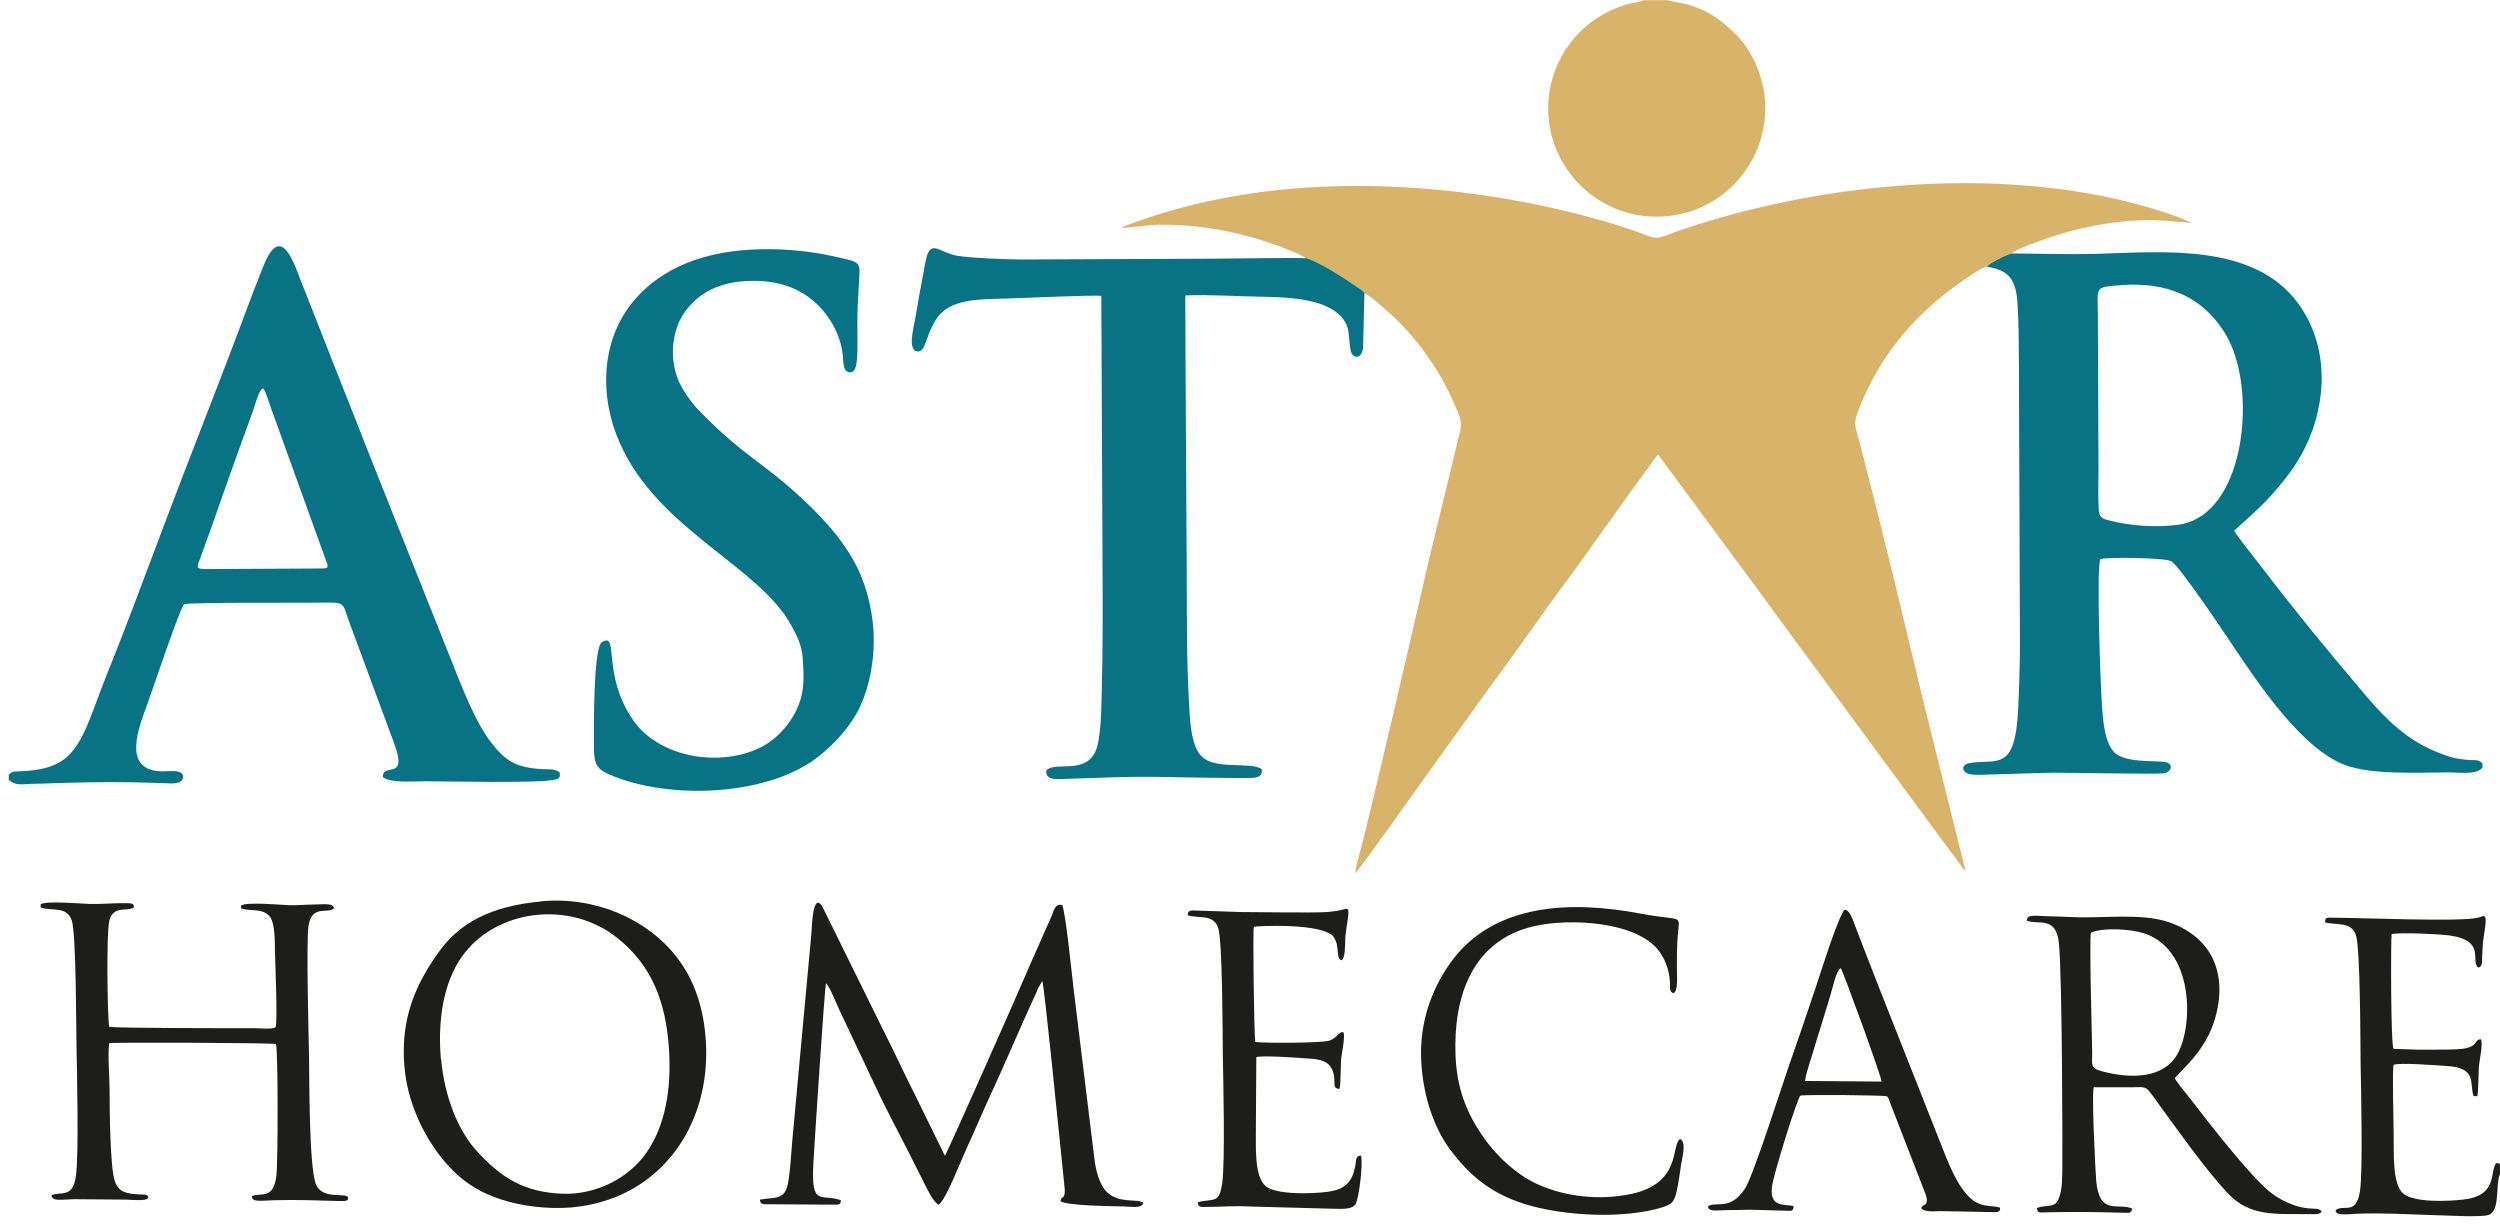 <svg width="147" height="72" viewBox="0 0 147 72" fill="none" xmlns="http://www.w3.org/2000/svg">
<path fill-rule="evenodd" clip-rule="evenodd" d="M98.015 0.012H96.62C96.453 0.119 96.166 0.131 95.975 0.178C95.355 0.321 94.854 0.523 94.305 0.82C92.265 1.937 90.858 4.254 91.049 6.833C91.287 10.112 94.043 12.798 97.514 12.738C101.976 12.667 104.994 8.187 103.336 3.993C103.062 3.292 102.537 2.472 102.131 2.079C101.26 1.236 100.58 0.677 99.316 0.285C99.017 0.19 98.171 0.071 98.004 0" fill="#D7B46A"/>
<path fill-rule="evenodd" clip-rule="evenodd" d="M76.817 15.186C77.664 15.46 79.048 16.375 79.847 16.921C80.121 17.111 80.109 17.064 80.217 17.254C80.455 17.278 81.565 18.288 81.803 18.502C83.211 19.773 84.595 21.662 85.418 23.54C85.979 24.811 86.003 24.811 85.764 25.726L84.07 32.714C82.817 38.156 81.565 43.574 80.252 49.005C80.085 49.718 79.775 50.669 79.68 51.358C79.907 51.191 83.975 45.44 84.142 45.214C85.645 43.147 87.088 41.079 88.603 39.035C89.713 37.526 90.822 35.898 91.92 34.425C93.614 32.143 95.26 29.731 96.942 27.473C97.109 27.247 97.324 26.891 97.503 26.736L102 32.832C103.527 34.864 105.006 36.944 106.521 38.976L114.431 49.718C114.622 49.979 114.812 50.229 115.003 50.478C115.158 50.692 115.409 51.072 115.576 51.215L113.095 41.245C111.914 36.29 110.685 31.181 109.408 26.249C109.301 25.845 109.17 25.417 109.086 25.025C108.955 24.431 110.148 22.197 110.422 21.734C111.627 19.737 113.118 18.181 114.884 16.886C115.182 16.66 116.447 15.745 116.793 15.685C116.936 15.483 117.986 14.96 118.272 14.901C118.534 14.652 120.026 14.129 120.479 13.974C122.161 13.404 124.034 13.024 125.847 12.952C126.993 12.905 127.816 13.035 128.889 13.107L128.078 12.762C119.322 9.589 107.929 10.504 99.197 13.404C96.477 14.307 98.409 14.152 93.96 12.905C92.767 12.572 91.502 12.263 90.261 12.014C82.65 10.469 74.18 10.386 66.796 13.047C66.629 13.107 66.534 13.142 66.39 13.202C66.212 13.273 66.104 13.285 65.961 13.404C67.285 13.321 67.381 13.166 69.051 13.226C71.305 13.297 73.656 13.844 75.719 14.675C75.922 14.758 76.113 14.83 76.292 14.913C76.399 14.96 76.769 15.162 76.793 15.174" fill="#D7B46A"/>
<path fill-rule="evenodd" clip-rule="evenodd" d="M116.816 15.685C118.153 15.876 118.546 16.47 118.63 17.86C118.713 19.155 118.701 20.498 118.713 21.805L118.773 37.871C118.773 39.13 118.725 40.437 118.666 41.709C118.487 45.452 117.413 44.596 115.802 44.87C115.48 44.929 115.301 45.167 115.564 45.404C115.755 45.571 116.16 45.559 116.435 45.559C117.759 45.523 119.059 45.476 120.383 45.44C121.135 45.416 126.933 45.547 127.279 45.464C127.553 45.393 127.804 45.107 127.517 44.882C127.195 44.62 124.929 45 124.249 44.157C123.652 43.42 123.628 41.935 123.557 40.806C123.497 39.712 123.27 33.462 123.497 32.88C123.926 32.737 127.326 32.797 127.672 32.999C128.185 33.308 130.881 37.348 131.406 38.132C132.886 40.342 135.391 44.038 137.872 44.977C139.447 45.571 142.167 45.428 144.028 45.416C144.624 45.416 145.65 45.583 145.972 45.119V44.894C145.758 44.68 145.698 44.703 145.304 44.691C145.03 44.691 144.779 44.644 144.517 44.608C144.028 44.525 143.61 44.347 143.169 44.169C141.558 43.503 140.318 42.315 139.232 41.043C136.989 38.405 135.009 36.005 132.898 33.236C132.647 32.904 131.466 31.442 131.371 31.204L132.647 30.04C133.315 29.422 133.852 28.804 134.424 28.079C134.615 27.842 134.759 27.628 134.937 27.366C136.787 24.574 137.204 20.664 135.128 17.836C132.516 14.271 127.171 14.818 123.27 14.925C121.576 14.972 119.978 14.913 118.296 14.901C117.998 14.96 116.96 15.483 116.816 15.685ZM124.332 16.802C126.921 16.517 129.032 17.159 130.476 19.072C130.869 19.583 131.204 20.225 131.43 20.938C132.552 24.372 131.633 30.408 128.054 30.86C126.79 31.026 125.382 30.931 124.141 30.634C123.688 30.527 123.425 30.468 123.402 29.957C123.354 29.066 123.402 28.055 123.39 27.14L123.354 18.644C123.354 16.981 123.127 16.921 124.32 16.791L124.332 16.802Z" fill="#087385"/>
<path fill-rule="evenodd" clip-rule="evenodd" d="M0.516 45.606V45.856C0.933 46.2 1.172 46.117 1.804 46.093C2.317 46.082 2.83 46.07 3.343 46.046C5.777 45.975 7.113 45.963 9.546 46.046C9.94 46.058 10.739 46.177 10.763 45.69C10.787 45.214 9.94 45.357 9.546 45.357C7.101 45.321 8.174 42.742 8.711 41.269C8.914 40.734 10.596 35.672 10.835 35.53C11.026 35.411 17.957 35.447 18.72 35.435C20.39 35.435 20.068 35.304 20.593 36.73L23.17 43.693C24.029 45.987 22.49 44.775 22.514 45.701C23.003 46.058 24.291 45.939 25.019 45.939C26.26 45.939 31.676 46.07 32.618 45.844C32.904 45.773 32.94 45.749 32.916 45.428C32.606 45.155 32.177 45.262 31.7 45.214C30.363 45.107 29.731 44.775 28.848 43.622C28.097 42.648 27.405 41.008 26.88 39.689L21.822 26.998C21.261 25.584 20.712 24.146 20.14 22.732L17.634 16.363C17.396 15.745 17.014 14.663 16.525 14.497C15.929 14.307 15.499 15.638 15.308 16.101C15.022 16.802 14.748 17.539 14.485 18.24C12.91 22.482 11.193 26.76 9.594 31.014C8.592 33.676 7.375 36.968 6.325 39.546C6.051 40.235 5.788 40.948 5.526 41.649C4.524 44.323 3.868 45.274 1.076 45.357C0.742 45.357 0.683 45.38 0.516 45.559M11.944 33.45C11.479 33.45 11.622 33.236 11.741 32.915C12.648 30.456 13.507 27.889 14.414 25.429C14.581 24.989 14.736 24.538 14.903 24.075C15.082 23.587 15.213 22.922 15.475 22.839C15.618 22.958 15.893 23.908 15.988 24.146L19.174 32.975C19.317 33.343 19.34 33.426 18.911 33.426L11.932 33.462L11.944 33.45Z" fill="#087385"/>
<path fill-rule="evenodd" clip-rule="evenodd" d="M80.229 17.254C80.122 17.064 80.134 17.111 79.859 16.921C79.06 16.375 77.676 15.46 76.829 15.186C76.161 15.139 72.356 15.21 71.342 15.21L60.212 15.258C59.293 15.258 57.241 15.186 56.311 15.044C55.297 14.877 54.76 14.081 54.485 15.115C54.39 15.472 54.33 15.887 54.259 16.256C54.104 17.064 53.972 17.789 53.841 18.597C53.77 19.084 53.257 20.807 54.056 20.652C54.426 20.581 54.438 19.761 55.022 18.811C55.809 17.539 57.492 17.61 59.281 17.551C60.092 17.527 64.315 17.337 64.757 17.396C64.781 22.601 64.804 27.794 64.828 32.999C64.84 35.577 64.852 38.156 64.781 40.723C64.757 41.649 64.745 43.503 64.399 44.216C63.743 45.547 62.037 44.751 61.524 45.297C61.44 45.915 62.204 45.82 62.705 45.797C64.303 45.749 66.284 45.654 67.835 45.678C68.324 45.678 73.441 45.797 73.799 45.725C74.109 45.654 74.217 45.571 74.193 45.226C73.585 44.798 71.736 45.226 70.829 44.62C70.065 44.097 69.982 42.636 69.922 41.471C69.767 38.821 69.791 36.148 69.779 33.498C69.755 28.127 69.707 22.744 69.696 17.373C71.067 17.313 72.666 17.42 74.062 17.444C75.648 17.48 78.344 17.492 79.144 19.024C79.418 19.535 79.275 20.64 79.549 20.878C79.848 21.151 80.086 20.843 80.146 20.51" fill="#087385"/>
<path fill-rule="evenodd" clip-rule="evenodd" d="M44.202 14.675C40.838 14.853 38.488 16.077 37.068 17.931C35.398 20.117 35.195 23.231 36.448 26.059C38.703 31.157 44.644 33.296 46.529 36.777C46.851 37.371 47.137 37.894 47.197 38.679C47.256 39.51 47.304 40.295 47.089 41.067C46.731 42.315 45.777 43.408 44.775 43.919C42.401 45.143 38.739 44.584 37.2 42.303C35.362 39.593 36.424 37.146 35.398 37.752C34.873 38.072 34.921 42.956 34.921 43.741C34.921 44.775 34.969 45.155 35.768 45.511C39.275 47.08 45.312 46.842 48.27 44.37C49.141 43.634 50.036 42.707 50.585 41.519C51.157 40.271 51.455 38.655 51.36 37.074C51.264 35.577 50.847 34.151 50.227 33.022C49.893 32.428 49.547 31.929 49.177 31.454C48.091 30.087 46.552 28.697 45.192 27.651C43.307 26.213 42.639 25.714 41.017 24.051C40.695 23.718 40.206 23.041 39.955 22.506C39.335 21.199 39.478 19.512 40.218 18.418C40.862 17.468 41.9 16.719 43.534 16.553C45.276 16.386 46.648 16.755 47.698 17.587C48.664 18.347 49.439 19.607 49.559 20.914C49.594 21.258 49.559 21.781 49.881 21.876C50.31 21.995 50.358 21.448 50.394 21.092C50.453 20.284 50.394 19.345 50.417 18.513C50.429 17.705 50.501 16.909 50.537 16.101C50.573 15.352 50.358 15.376 48.998 15.067C47.483 14.735 45.861 14.592 44.238 14.675" fill="#087385"/>
<path fill-rule="evenodd" clip-rule="evenodd" d="M44.68 70.525C44.715 70.81 44.811 70.81 45.109 70.81L48.986 70.834C49.308 70.834 49.452 70.857 49.44 70.572C48.282 70.156 47.674 71.036 47.829 68.362C47.889 67.269 48.485 58.083 48.569 57.822C48.748 57.917 49.249 59.176 49.38 59.438L51.742 64.441C52.279 65.546 52.84 66.591 53.4 67.697C53.687 68.255 53.949 68.778 54.223 69.325C54.426 69.728 54.844 70.667 55.19 70.834C55.595 70.608 56.526 68.196 56.788 67.637C57.301 66.52 57.766 65.403 58.279 64.298C59.174 62.385 59.985 60.412 60.868 58.511C60.94 58.368 60.987 58.238 61.047 58.095L61.286 57.679C61.405 57.965 62.204 66.021 62.359 67.495L62.61 69.966C62.61 70.596 62.419 70.251 62.359 70.632C62.753 70.905 65.365 70.917 66.129 70.941C66.475 70.941 67.179 71.083 67.227 70.715C66.809 70.465 65.807 70.786 65.091 70.097C64.65 69.669 64.423 68.825 64.34 68.053L63.123 58.107C63.027 57.323 62.657 53.615 62.455 53.211C62.013 53.14 61.989 53.52 61.834 53.865L60.582 56.693C60.14 57.751 55.691 67.815 55.559 67.958L53.758 64.286C53.126 63.05 52.577 61.826 51.957 60.614L48.342 53.283C47.781 52.451 47.746 54.471 47.71 54.887L46.588 67.055C46.517 67.839 46.481 68.73 46.35 69.491C46.159 70.608 45.622 70.37 44.692 70.537" fill="#1D1D1B"/>
<path fill-rule="evenodd" clip-rule="evenodd" d="M2.389 53.2V53.354C3.033 53.604 3.904 53.247 4.214 54.103C4.488 54.851 4.476 60.626 4.5 61.625C4.524 63.027 4.643 67.887 4.464 69.147C4.274 70.489 3.594 70.038 3.033 70.275C3.033 70.668 3.629 70.525 4.357 70.513L7.411 70.537C7.697 70.537 8.866 70.679 8.699 70.347C8.628 70.204 8.425 70.252 8.151 70.228C7.471 70.18 6.993 70.133 6.755 69.467C6.469 68.671 6.445 65.166 6.445 64.144C6.445 63.395 6.325 62.005 6.421 61.339C6.6 61.28 15.833 61.316 16.227 61.387C16.358 61.922 16.346 68.362 16.251 69.135C16.072 70.572 15.356 70.097 14.807 70.335C14.807 70.727 15.416 70.584 16.131 70.572C17.563 70.537 18.553 70.584 19.949 70.62C20.211 70.62 20.51 70.656 20.474 70.406C20.319 70.109 18.983 70.549 18.589 69.669C18.16 68.695 18.195 63.348 18.172 62.148C18.148 61.007 18.005 55.398 18.136 54.471C18.327 53.14 19.305 53.77 19.639 53.402C19.603 53.069 18.947 53.188 18.386 53.188C17.921 53.188 17.42 53.247 16.967 53.223C16.394 53.2 14.509 53.021 14.175 53.247V53.402C14.652 53.616 15.499 53.354 15.893 53.936C16.179 54.364 16.155 55.374 16.167 55.933C16.179 56.479 16.334 60.211 16.203 60.389C16.084 60.543 15.273 60.46 15.046 60.46C13.889 60.46 6.803 60.46 6.421 60.377C6.325 60.044 6.23 54.733 6.445 54.067C6.719 53.212 7.518 53.639 7.876 53.342C7.888 53.105 7.709 53.117 7.447 53.105C6.731 53.093 5.848 53.176 5.252 53.152C4.655 53.128 2.758 52.962 2.401 53.164" fill="#1D1D1B"/>
<path fill-rule="evenodd" clip-rule="evenodd" d="M31.783 53.01C28.86 53.283 27.023 54.269 25.818 55.956C24.542 57.727 23.528 59.771 23.779 62.706C23.993 65.285 25.341 67.566 26.665 68.861C27.393 69.574 28.24 70.133 29.493 70.537C30.686 70.929 32.225 71.107 33.573 71C38.774 70.549 41.804 66.223 41.506 61.256C41.398 59.379 40.874 57.668 39.764 56.242C38.07 54.079 35.052 52.689 31.795 52.998M25.926 62.278C25.723 59.985 26.081 57.763 27.166 56.242C29.135 53.461 33.525 52.891 36.34 55.184C38.273 56.753 39.144 58.797 39.335 61.672C39.49 64.013 39.12 66.14 38.058 67.709C37.02 69.253 35.088 70.252 33.107 70.192C30.829 70.121 29.445 69.23 28.061 67.709C26.928 66.485 26.14 64.488 25.938 62.29L25.926 62.278Z" fill="#1D1D1B"/>
<path fill-rule="evenodd" clip-rule="evenodd" d="M119.143 54.115C119.799 54.435 120.896 53.794 121.063 55.457C121.266 57.43 121.278 68.255 121.266 68.683C121.254 69.253 121.266 69.883 121.087 70.394C120.837 71.119 120.347 70.786 119.775 71.036C119.775 71.345 120.002 71.297 120.276 71.285C122.053 71.25 123.044 71.261 124.809 71.309C125.095 71.309 125.37 71.38 125.358 71.059C124.535 70.703 123.449 71.511 123.258 69.432C123.222 69.123 122.936 63.597 123.151 63.93H125.406C125.859 63.93 126.121 63.858 126.36 64.144C126.551 64.381 126.694 64.595 126.861 64.821C128.066 66.473 129.605 68.671 130.965 70.133C132.289 71.559 133.744 71.368 135.868 71.392C136.154 71.392 136.381 71.428 136.512 71.238C136.369 71.012 136.047 71.095 135.701 71.048C135.403 71.012 135.128 70.953 134.866 70.858C134.329 70.656 133.911 70.43 133.542 70.144C132.325 69.194 129.867 66.009 128.77 64.583C128.591 64.358 127.947 63.585 127.875 63.383C128.71 62.528 129.772 61.518 130.237 59.913C131.012 57.275 130.082 55.101 127.517 54.221C125.883 53.663 123.509 54.02 121.863 53.924C121.385 53.901 120.92 53.889 120.443 53.877C119.739 53.865 119.166 53.734 119.19 54.115M122.948 54.839C123.664 54.519 125.298 54.626 126.098 54.887C129.187 55.921 128.973 60.888 127.827 62.29C126.897 63.443 125.155 63.395 123.64 63.003C122.865 62.801 123.032 62.623 123.02 61.838C123.008 60.888 122.841 55.279 122.948 54.828V54.839Z" fill="#1D1D1B"/>
<path fill-rule="evenodd" clip-rule="evenodd" d="M100.438 70.917C100.414 71.273 100.963 71.166 101.536 71.154C102.001 71.154 102.454 71.143 102.908 71.131L104.995 71.19C105.317 71.202 105.461 71.238 105.461 70.917C104.936 70.786 104.065 71.012 104.184 69.835C104.268 69.039 105.711 64.5 105.866 64.417C106.284 64.357 110.781 64.393 110.948 64.464C111.044 64.548 110.996 64.488 111.056 64.619C111.091 64.69 111.115 64.773 111.139 64.845L113.227 70.228C113.274 70.37 113.334 70.548 113.274 70.715C113.191 70.941 113.084 70.774 112.964 71.036C113.155 71.297 113.787 71.214 114.11 71.214L117.211 71.273C117.509 71.273 117.617 71.261 117.605 71.012C117.235 70.881 116.758 70.976 116.257 70.727C115.302 70.24 114.67 68.647 114.288 67.685L110.507 58.119C110.185 57.299 109.886 56.527 109.576 55.73C109.421 55.338 109.266 54.922 109.111 54.518C108.968 54.174 108.813 53.544 108.479 53.485C108.121 53.746 106.976 57.43 106.749 58.107C106.212 59.711 105.675 61.28 105.127 62.848C104.757 63.918 103.087 69.158 102.609 69.883C101.751 71.202 100.951 70.632 100.438 70.917ZM106.141 63.561C106.153 63.205 106.51 62.207 106.618 61.826C106.785 61.256 106.952 60.709 107.131 60.151C107.31 59.581 107.465 59.034 107.644 58.464C107.751 58.143 107.966 57.038 108.24 56.931C108.359 57.073 110.614 63.252 110.638 63.597L106.141 63.561Z" fill="#1D1D1B"/>
<path fill-rule="evenodd" clip-rule="evenodd" d="M98.779 66.984C98.254 67.329 98.887 69.574 95.916 70.204C94.055 70.596 92.087 70.371 90.488 69.669C89.176 69.099 87.935 67.923 87.148 66.758C86.253 65.439 85.657 64.013 85.585 62.053C85.454 58.63 86.54 55.303 90.202 54.459C92.254 53.984 96.334 54.15 97.61 56.004C97.98 56.551 98.159 57.121 98.195 57.798C98.195 58.06 98.147 58.286 98.386 58.404C98.696 58.297 98.6 57.359 98.6 56.848C98.6 56.254 98.6 55.671 98.648 55.089C98.743 53.663 99.066 54.21 96.477 53.723C92.361 52.938 87.852 53.117 85.347 56.527C84.356 57.882 83.533 59.771 83.557 61.981C83.581 64.132 84.237 66.235 85.299 67.637C86.325 68.992 87.542 70.133 89.617 70.786C91.872 71.499 95.439 71.701 97.753 70.988C98.338 70.81 98.469 70.62 98.6 69.99C98.708 69.479 98.779 68.968 98.851 68.457C98.91 68.089 99.185 67.115 98.779 66.972" fill="#1D1D1B"/>
<path fill-rule="evenodd" clip-rule="evenodd" d="M146.998 69.087V68.457C146.915 68.398 146.903 68.398 146.783 68.386C146.378 68.861 146.891 70.275 144.922 70.525C143.968 70.644 141.952 70.727 141.308 70.18C140.64 69.61 140.771 67.673 140.747 66.639C140.747 66.093 140.652 62.849 140.747 62.611C141.057 62.468 143.395 62.647 143.896 62.682C145.686 62.801 145.185 63.716 145.447 64.453H145.662C145.734 64.227 145.734 63.122 145.757 62.73C145.781 62.373 146.02 61.363 145.877 61.114C145.495 61.114 145.71 61.47 145.006 61.636C144.505 61.755 142.775 61.708 142.143 61.72L140.747 61.672C140.568 61.589 140.58 55.077 140.628 54.923C141.176 54.816 143.443 54.923 144.04 55.006C146.235 55.315 145.209 56.562 145.734 56.895C145.984 56.824 145.936 56.574 145.948 56.277C145.96 55.992 145.984 55.731 145.996 55.446C146.008 55.136 146.258 54.067 146.115 53.913C145.996 53.806 146.044 53.877 145.71 53.96C144.708 54.222 138.755 53.96 137.12 53.96C136.81 53.96 136.715 53.936 136.715 54.233C137.395 54.424 138.242 54.162 138.528 54.982C138.791 55.731 138.791 61.529 138.803 62.54C138.826 63.894 138.946 68.838 138.767 70.038C138.54 71.487 137.836 70.786 137.335 71.155C137.311 71.511 138.063 71.392 138.576 71.368C140.186 71.309 141.511 71.404 143.157 71.452C143.861 71.464 145.71 71.582 146.282 71.452C147.034 71.273 146.724 69.669 146.986 69.063" fill="#1D1D1B"/>
<path fill-rule="evenodd" clip-rule="evenodd" d="M69.814 53.806C70.447 54.043 71.318 53.699 71.628 54.554C71.89 55.303 71.89 61.054 71.902 62.064C71.926 63.431 72.045 68.338 71.866 69.574C71.687 70.834 71.341 70.442 70.435 70.691C70.435 71.036 70.685 70.965 71.007 70.965C71.878 70.965 72.534 70.893 73.453 70.941L78.284 71.072C78.762 71.072 79.489 71.155 79.704 70.81C79.919 70.465 80.157 68.338 80.026 67.946C79.68 67.946 79.752 68.291 79.68 68.612C79.489 69.527 79.084 69.931 78.094 70.073C77.199 70.204 75.04 70.263 74.431 69.752C73.715 69.158 73.859 67.281 73.847 66.2L73.871 62.159C74.216 62.041 76.543 62.207 77.08 62.254C77.64 62.29 78.046 62.409 78.261 62.765C78.678 63.443 78.213 64.013 78.762 64.025C78.833 63.835 78.833 62.658 78.857 62.302C78.881 61.945 79.12 60.947 78.988 60.698C78.738 60.614 78.606 61.078 78.129 61.197C77.581 61.339 74.24 61.339 73.811 61.268C73.739 60.852 73.656 54.733 73.727 54.495C73.894 54.447 77.891 54.245 78.439 55.125C78.797 55.683 78.523 56.349 78.881 56.467C79.12 56.325 79.084 55.517 79.108 55.065C79.131 54.709 79.31 53.818 79.287 53.604C79.251 53.259 79.12 53.556 78.034 53.627C77.091 53.687 73.942 53.627 72.94 53.627L70.447 53.544C70.136 53.544 69.838 53.461 69.838 53.806" fill="#1D1D1B"/>
</svg>
